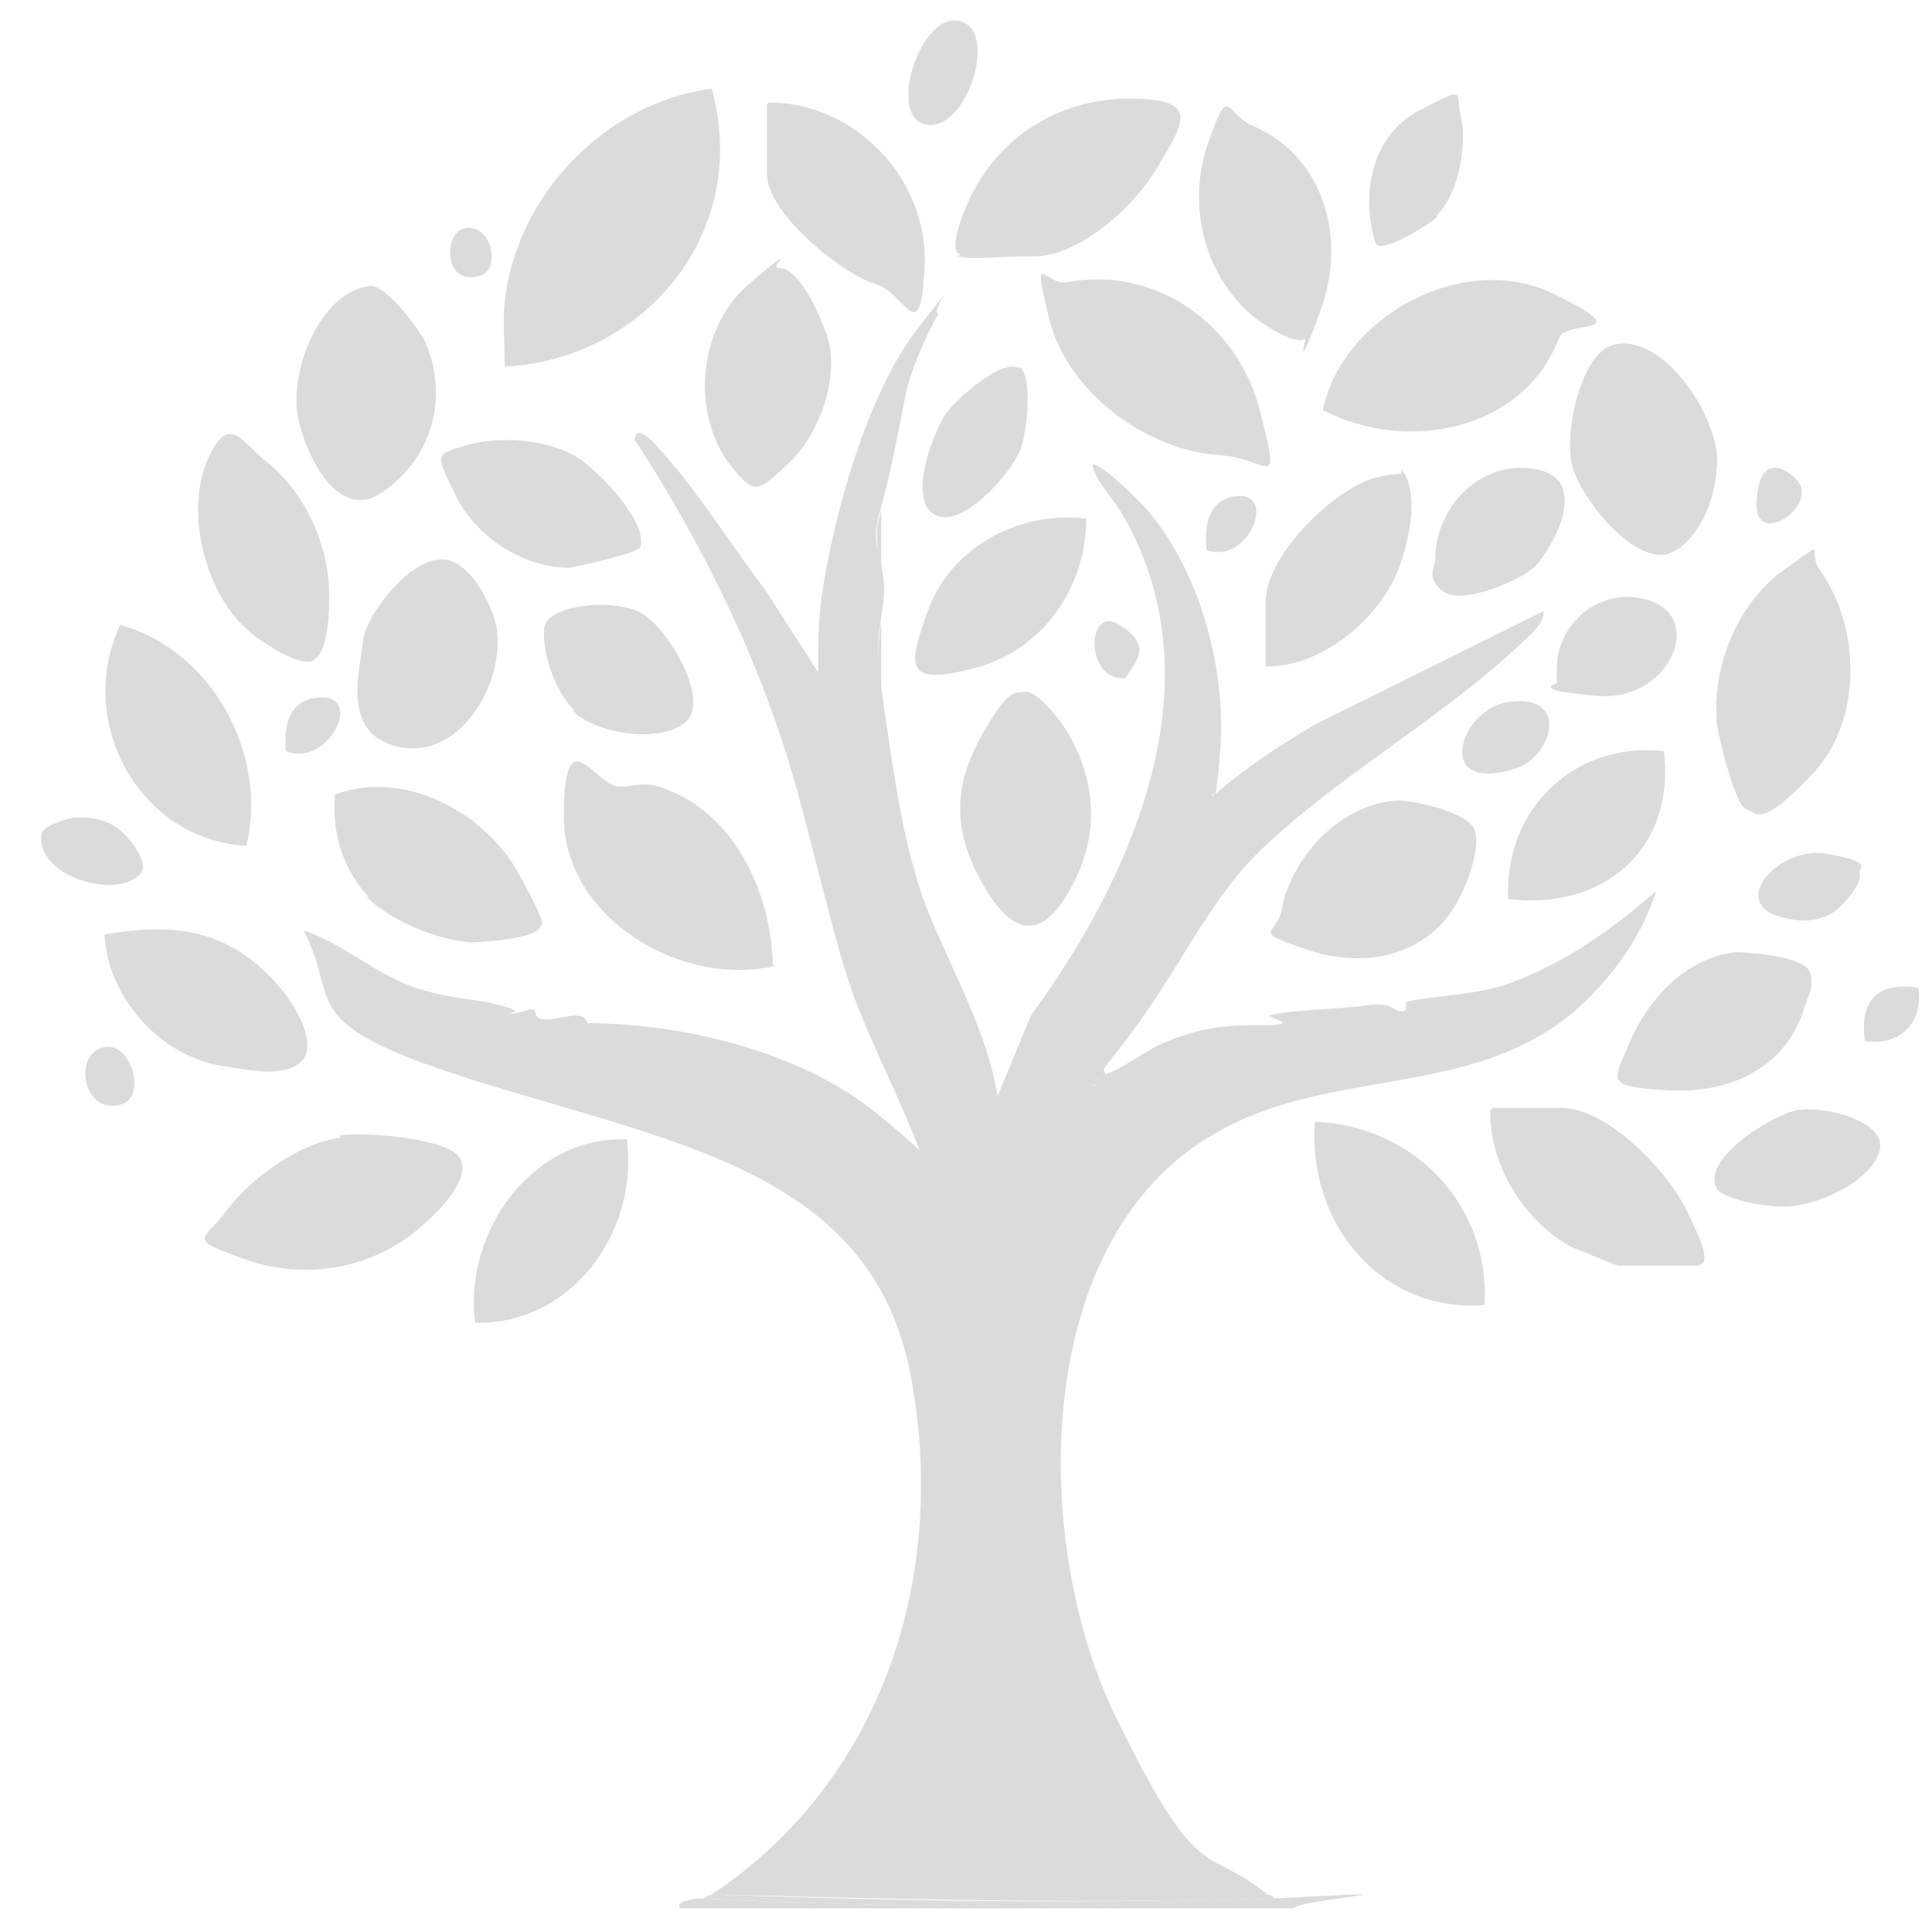 <svg xmlns="http://www.w3.org/2000/svg" id="Layer_1" viewBox="0 0 98 98"><defs><style>      .st0 {        fill: #dbdbdb;      }    </style></defs><path class="st0" d="M36.1,96.1c8.7-5.8,12-16.2,10.1-26.3s-11.4-11.7-21.5-14.8-7.3-4-9.3-7.8c1.9.6,3.5,2.1,5.4,2.8s3.1.6,4.6,1,.2.4.3.4c.5.1,1-.2,1.3-.2s0,.4.5.5c.9.1,2.1-.6,2.3.2,4.7,0,10.8,1.4,14.7,4.6s1.3,1.5,2.2,2c-1-2.7-2.4-5.3-3.4-8s-2.1-7.9-3.3-11.9c-1.8-5.8-4.5-11.2-7.8-16.3.1-1.1,1.5.8,1.8,1.1,1.7,2,3.2,4.4,4.8,6.5l2.7,4.2c0-1.2,0-2.7.2-4,.6-4,2.3-10.2,4.9-13.5s.5-.8,1-.7c-.7,1.3-1.4,2.8-1.7,4.3s-.7,3.7-1.2,5.5-.2,1.7,0,2.9.2,1.4,0,2.7-.2,2,0,3.6c.5,3.3.9,6.8,1.9,10s3.4,6.9,4,10.7l1.7-4.1c5.2-7.1,9.5-16.9,4.7-25.3-.5-.9-1.3-1.6-1.6-2.6.3-.3,2.6,2,2.9,2.4,2.6,3.1,3.9,8,3.6,12s-.4,1.6-.4,2.4c1.6-1.4,3.4-2.6,5.3-3.7l11.5-5.7c0,.7-.7,1.2-1.1,1.6-3.9,3.7-8.9,6.5-12.8,10.1-2.7,2.4-4.2,5.7-6.3,8.7s-2.3,2.7-2,3.1c1-.4,1.7-1,2.7-1.5,2.1-.9,3.2-1,5.3-1s.1-.4.3-.5c1.2-.3,3.6-.3,4.9-.5s1.4.3,1.8.3.1-.4.3-.5c1.4-.3,3.1-.3,4.8-.8,3-1,5.5-2.8,7.8-4.8-.8,2.7-3.1,5.6-5.5,7.1-5.1,3.2-11.4,2.1-16.7,5.1-9.6,5.3-9.5,20.9-5.2,29.7s4.5,6.4,7.7,9c-.3,0-.5.2-1,.2-9,.3-18.2,0-27.1-.2ZM55.8,54.8c-.3-.2-.6.1-.5.2.3.2.6-.1.5-.2Z"></path><path class="st0" d="M25.6,15.3c.6-5.4,5.1-10.1,10.5-10.8,2,7.2-3.3,13.7-10.5,14.1,0-1.1-.1-2.3,0-3.3Z"></path><path class="st0" d="M39.3,49c-4.7,1.1-10.7-2.4-10.7-7.6s1.6-1.5,2.8-1.5,1.2-.4,2.8.3c3.3,1.5,4.9,5.3,5,8.7Z"></path><path class="st0" d="M67.1,20.8c1-4.8,7.2-8.1,11.7-5.9s.7,1.3.3,2.2c-1.8,4.8-7.8,5.9-12,3.7Z"></path><path class="st0" d="M54.2,14.3c4.5-.8,8.6,2.2,9.7,6.5s.5,2.5-1.9,2.3c-3.8-.2-7.9-3.2-8.8-7s-.2-1.5,1-1.8Z"></path><path class="st0" d="M88.5,41c-.5-.3-1.3-3.5-1.4-4.2-.3-2.9,1-6.2,3.4-7.9s1.1-1,1.8,0c2.1,2.9,2.2,7.7-.4,10.4s-2.7,2-3.4,1.7Z"></path><path class="st0" d="M17.2,57.6c1.1-.2,5.4.1,6.1,1.1s-1.1,2.8-1.7,3.3c-2.4,2.3-6,3-9.1,1.9s-2.2-.9-1-2.5,3.6-3.4,5.8-3.7Z"></path><path class="st0" d="M70.9,40.6c.8,0,3.6.6,3.9,1.5s-.3,2.5-.7,3.3c-1.4,3-4.7,3.8-7.7,2.8s-1.7-.7-1.4-2c.5-2.8,3.1-5.5,6-5.6Z"></path><path class="st0" d="M48.7,12.9c-.6-.2.1-1.9.3-2.4,1.4-3.4,4.6-5.5,8.3-5.5s2.7,1.3,1.4,3.5-4.1,4.5-6.2,4.5-3.2.2-3.9,0Z"></path><path class="st0" d="M81.8,17.5c2.5-.7,5.4,3.6,5.3,6s-1.3,4.2-2.5,4.6c-1.8.5-4.6-3-4.9-4.7s.5-5.4,2.1-5.9Z"></path><path class="st0" d="M51.9,35.1c.7-.2,2.1,1.7,2.4,2.3,1.3,2.4,1.4,4.9.2,7.3s-2.7,3.4-4.5.4-1.6-5.3-.2-7.8,1.7-2.1,2.1-2.2Z"></path><path class="st0" d="M18.8,14.5c.8,0,2.3,2,2.7,2.7,1.3,2.8.5,5.9-2,7.7s-4.1-2.2-4.4-3.8c-.4-2.3,1.1-6.3,3.7-6.6Z"></path><path class="st0" d="M18.7,45.5c-1.3-1.4-1.9-3.3-1.7-5.2,3.5-1.3,7.6.9,9.3,4s1.1,2.5,1.1,2.7c-.1.6-2.9.8-3.5.8-1.7-.1-4.1-1.1-5.3-2.3Z"></path><path class="st0" d="M75.7,56.2h3.5c2.3,0,5.3,3.1,6.3,5.1s1.3,2.9.5,2.9h-3.9c-.1,0-2-.8-2.3-.9-2.5-1.3-4.3-4.3-4.2-7Z"></path><path class="st0" d="M66.2,17.2c-.6.3-2.2-.8-2.7-1.2-2.5-2.2-3.3-5.7-2.2-8.8s.8-1.4,2.3-.8c3.6,1.6,4.7,5.7,3.4,9.3s-.8,1.5-.8,1.6Z"></path><path class="st0" d="M6.1,31.7c4.7,1.3,7.5,6.6,6.4,11.2-5.5-.3-8.7-6.4-6.4-11.2Z"></path><path class="st0" d="M39.4,13.6c1.2-.2,2.5,3,2.7,4,.3,2-.6,4.5-2.1,5.9s-1.7,1.6-2.7.4c-2.3-2.6-2-7.2.7-9.5s1.1-.8,1.4-.9Z"></path><path class="st0" d="M15.9,33.5c-.7.4-2.9-1.1-3.4-1.6-2.1-1.9-3.1-5.9-2-8.5s1.8-.9,3,0c2,1.6,3.2,4.3,3.2,6.8s-.5,3.1-.7,3.2Z"></path><path class="st0" d="M75.3,66.2c-5.3.4-9-4.2-8.6-9.3,5,.2,8.9,4.2,8.6,9.3Z"></path><path class="st0" d="M39,5.2c4.4,0,8.1,3.9,7.9,8.3s-1,1.3-2.5.9-5.5-3.5-5.5-5.6v-3.5Z"></path><path class="st0" d="M22.2,28.4c1.5-.3,2.8,2.3,3,3.5.4,2.7-1.8,6.6-4.9,6s-2-4-1.9-5.3,2.1-3.9,3.7-4.2Z"></path><path class="st0" d="M5.3,47.4c2.4-.4,4.7-.5,6.9.9s4,4.3,3.2,5.4-3.2.5-3.9.4c-3.3-.4-6.1-3.5-6.2-6.8Z"></path><path class="st0" d="M87.9,48.3c.8,0,3.6.2,3.9,1s-.2,1.4-.3,1.9c-1,3.1-3.9,4.3-7,4.1s-2.7-.4-1.8-2.5,2.8-4.2,5.3-4.5Z"></path><path class="st0" d="M31.8,57.8c.6,4.7-2.8,9.4-7.7,9.3-.6-4.6,2.9-9.5,7.7-9.3Z"></path><path class="st0" d="M64.2,33.8v-3.3c0-2.3,3.5-5.8,5.7-6.3s1,.4,1.2-.4c.9,1.2.4,3.5-.1,4.9-.9,2.6-4,5.2-6.8,5.1Z"></path><path class="st0" d="M32.4,27.8c-.2.3-3,.9-3.5,1-2.4,0-4.8-1.6-5.8-3.7s-1.1-2,.5-2.5,4.5-.4,6.1.9,3.3,3.5,2.7,4.4Z"></path><path class="st0" d="M55.1,26.3c0,3.5-2.2,6.7-5.7,7.6s-3.4,0-2.3-3,4.4-5,8-4.6Z"></path><path class="st0" d="M84.4,38.1c.6,5-3.1,8.1-7.9,7.5-.2-4.6,3.4-8,7.9-7.5Z"></path><path class="st0" d="M29.1,36c-.9-.9-1.6-2.8-1.5-4.1s3.8-1.6,5.1-.7,3.3,4.3,2.1,5.4-4.4.7-5.7-.5Z"></path><path class="st0" d="M91.3,56.3c1.3-.2,4.6.6,4,2.2s-3.3,2.7-4.8,2.7-3.2-.5-3.4-.9c-.9-1.5,2.9-3.8,4.1-4Z"></path><path class="st0" d="M77.9,28.7c-.8.8-3.8,2-4.7,1.3s-.4-1.3-.4-1.6c0-2.7,2.3-5.1,5.1-4.6s.9,3.9,0,4.9Z"></path><path class="st0" d="M51.7,18.6c.7.5.4,3.2.1,4.1-.4,1.2-3,4.2-4.4,3.4s0-4.2.5-5,3-3,3.8-2.4Z"></path><path class="st0" d="M72.9,11c-.4.4-2.7,1.8-3.1,1.4-.8-2.4-.3-5.5,2.2-6.8s1.8-.9,2.1.3,0,3.8-1.2,5Z"></path><path class="st0" d="M79,34.6c-.1-.2,0-.9,0-1.2.3-1.9,2-3.3,3.9-3.1,3.9.4,2,5.3-1.8,5s-2-.6-2.1-.7Z"></path><path class="st0" d="M49,1.2c1.5.9-.1,5.6-2.1,5.1s0-6.3,2.1-5.1Z"></path><path class="st0" d="M94.3,44.2c.3.5-.8,1.7-1.2,2-.7.5-1.6.6-2.4.4-3.3-.6-.5-3.7,1.9-3.3s1.7.7,1.8.8Z"></path><path class="st0" d="M3.6,41.5c.8-.1,1.5,0,2.2.4s1.7,1.8,1.4,2.3c-.9,1.5-5.4.4-5.1-1.9.1-.4,1.1-.7,1.5-.8Z"></path><path class="st0" d="M76.6,35.6c3.1-.4,2.1,2.9.2,3.4-4.1,1.3-2.8-3.1-.2-3.4Z"></path><path class="st0" d="M35.6,96.3c9.4.5,19.6.5,29,0s1.4,0,1,.5h-31.1c-.3-.4.9-.5,1-.5Z"></path><path class="st0" d="M36.1,96.1c8.9.3,18.1.5,27.1.2.5,0,.7-.2,1-.2s.3.1.5.2c-9.4.5-19.6.5-29,0,.1-.1.3-.2.5-.2Z"></path><path class="st0" d="M14.5,38.1c-.1-1.2.1-2.5,1.5-2.7,2.6-.4.7,3.6-1.5,2.7Z"></path><path class="st0" d="M97.3,50.1c.3,1.8-1,3-2.7,2.7-.3-2.1.7-3,2.7-2.7Z"></path><path class="st0" d="M5.4,53.1c1.3-.1,2,2.5.8,2.9-2,.7-2.6-2.7-.8-2.9Z"></path><path class="st0" d="M61.2,27.9c-.1-1.1,0-2.4,1.3-2.7,2.4-.5.9,3.5-1.3,2.7Z"></path><path class="st0" d="M57.1,34.4c-2.1.2-2-3.8-.3-2.7s.8,1.8.3,2.7Z"></path><path class="st0" d="M91.1,24.3c1.3,1.3-2.1,3.6-2,1.2s1.3-1.9,2-1.2Z"></path><path class="st0" d="M23.5,11.6c1.4-.4,2,2.1.8,2.4-1.8.5-1.8-2.1-.8-2.4Z"></path><path class="st0" d="M44.7,35.1c-.2-1.6-.2-2,0-3.6v3.6Z"></path><path class="st0" d="M44.7,28.8c-.2-1.3-.4-1.6,0-2.9v2.9Z"></path><path class="st0" d="M55.8,54.8c.2,0-.1.4-.5.2s.1-.4.5-.2Z"></path></svg>